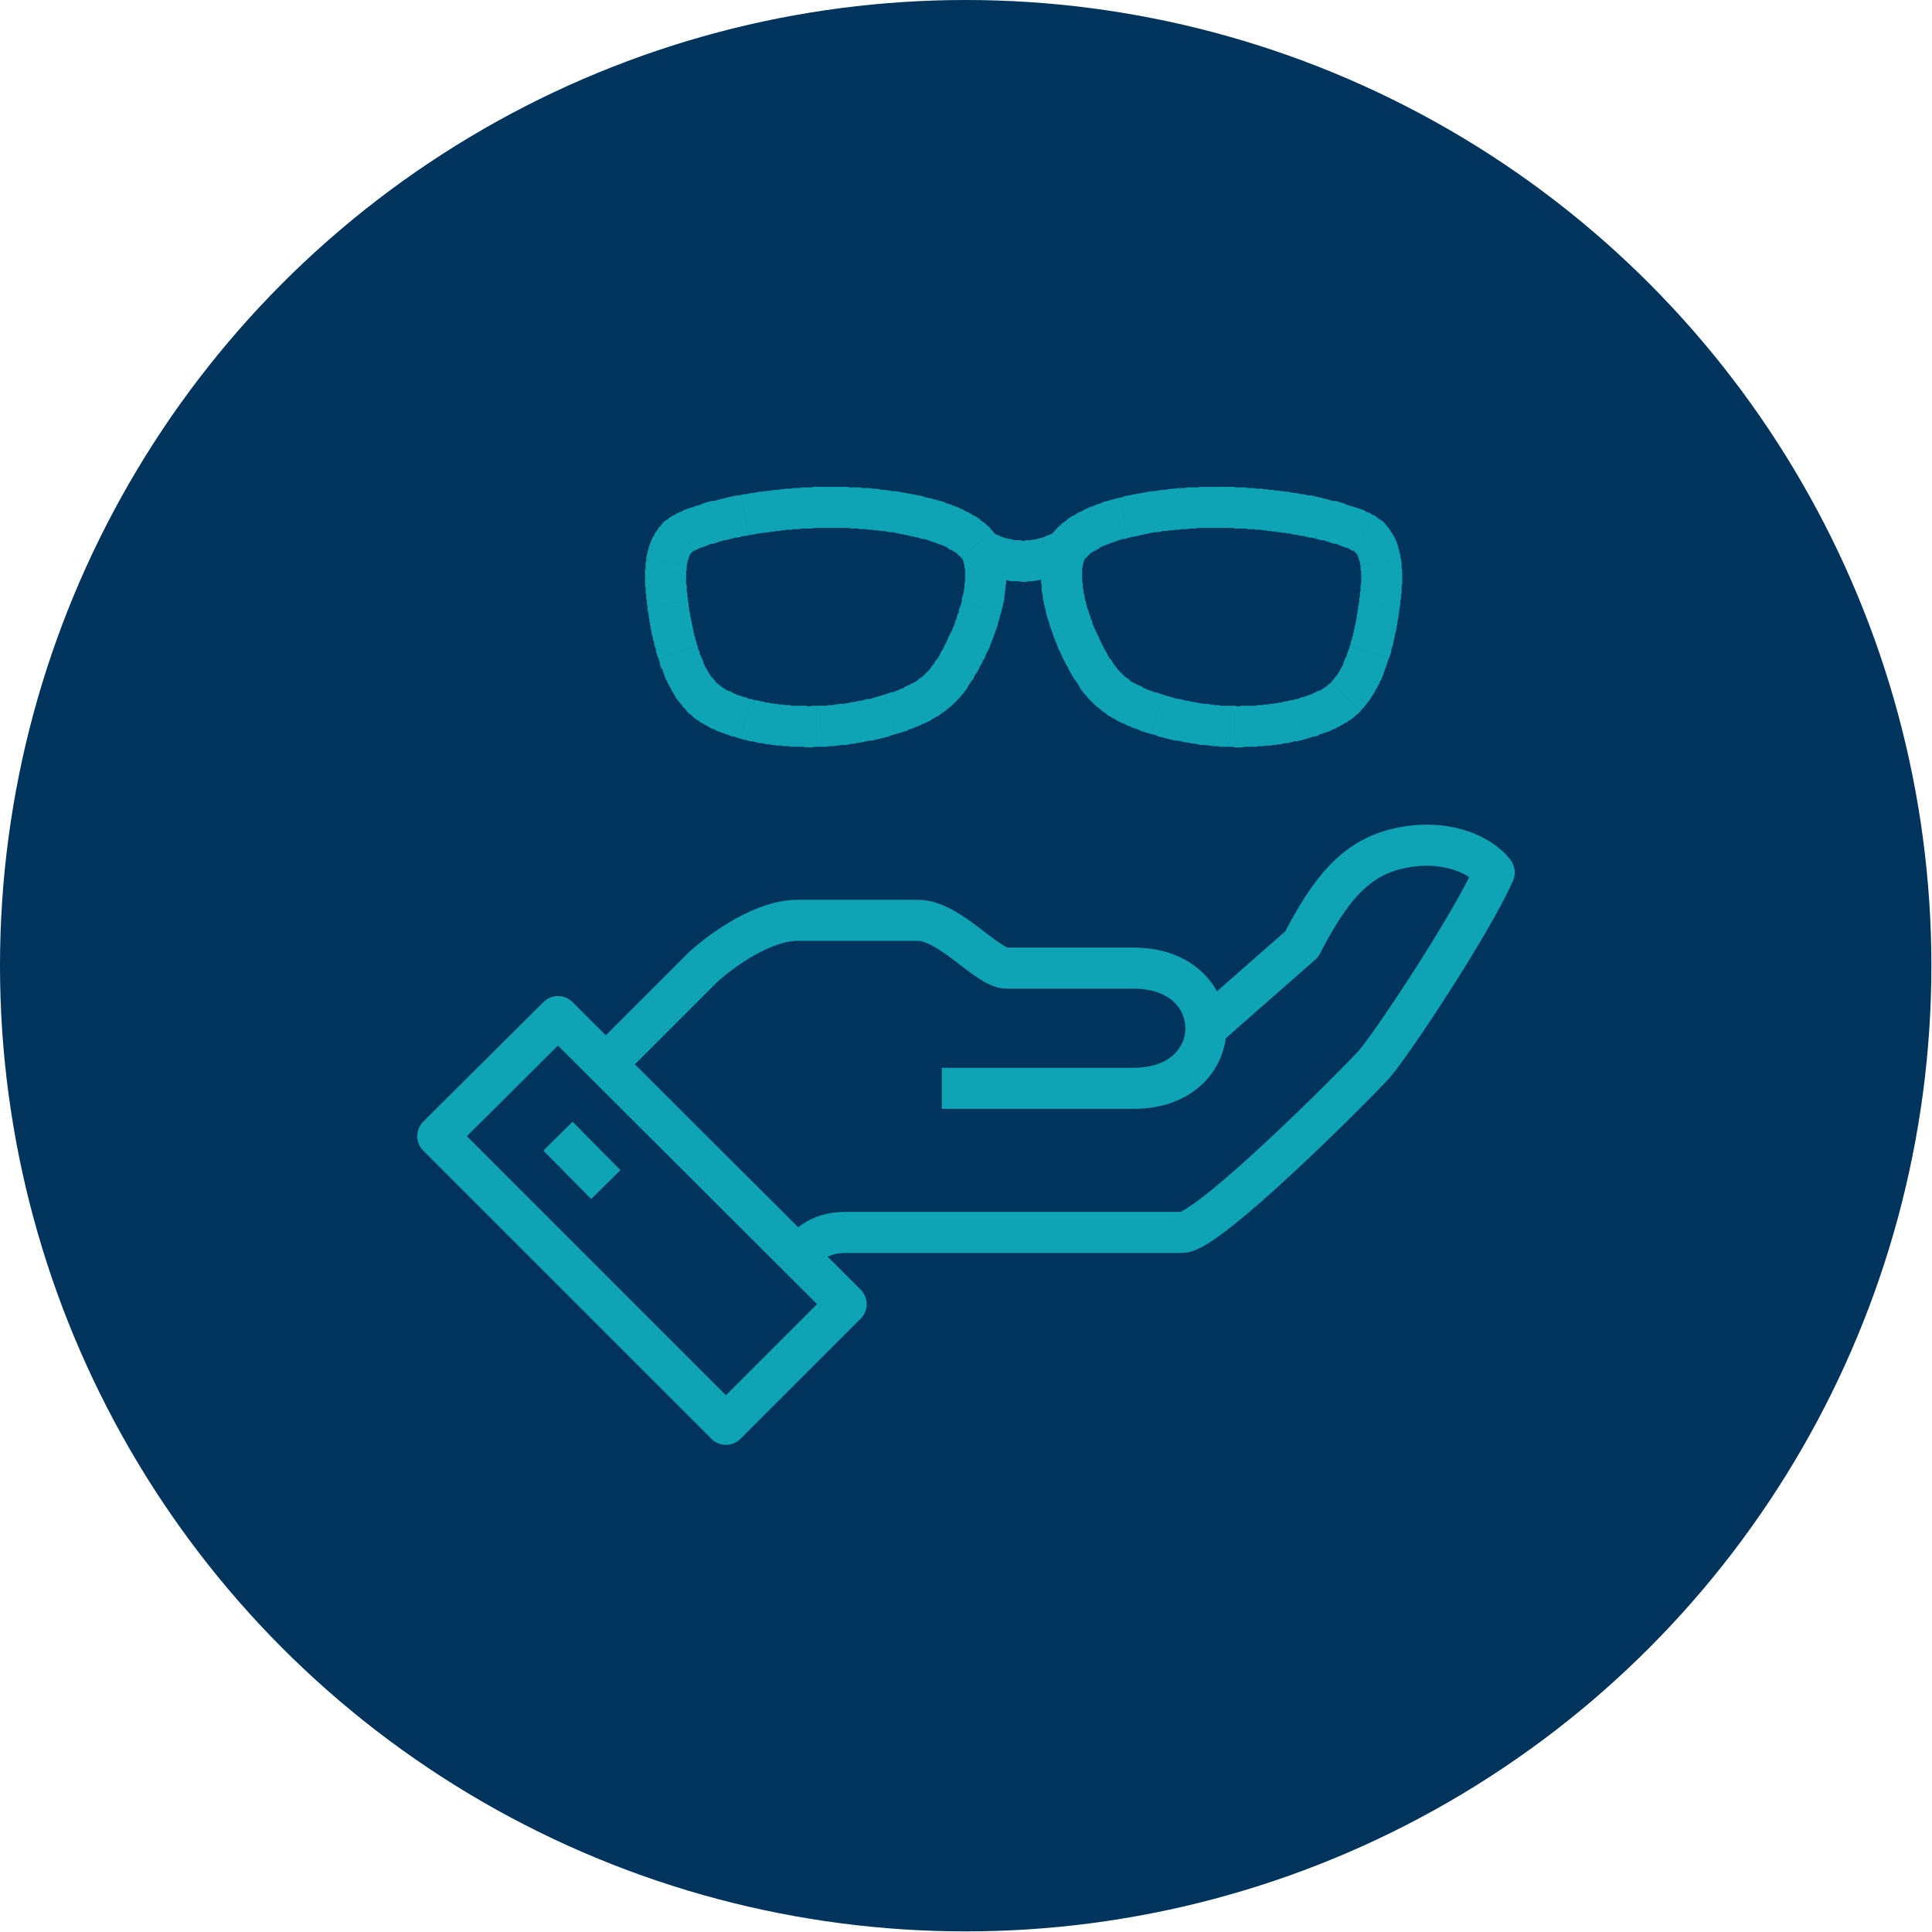 <?xml version="1.0" encoding="UTF-8"?>
<!DOCTYPE svg PUBLIC "-//W3C//DTD SVG 1.1//EN" "http://www.w3.org/Graphics/SVG/1.1/DTD/svg11.dtd">
<!-- Creator: CorelDRAW 2020 (64-Bit) -->
<svg xmlns="http://www.w3.org/2000/svg" xml:space="preserve" width="487px" height="487px" version="1.1" style="shape-rendering:geometricPrecision; text-rendering:geometricPrecision; image-rendering:optimizeQuality; fill-rule:evenodd; clip-rule:evenodd"
viewBox="0 0 31.51 31.51"
 xmlns:xlink="http://www.w3.org/1999/xlink"
 xmlns:xodm="http://www.corel.com/coreldraw/odm/2003">
 <defs>
  <style type="text/css">
   <![CDATA[
    .str0 {stroke:#0EA3B5;stroke-width:0.67;stroke-linejoin:round;stroke-miterlimit:10}
    .fil1 {fill:none;fill-rule:nonzero}
    .fil0 {fill:#00345C}
    .fil2 {fill:#0EA3B5;fill-rule:nonzero}
   ]]>
  </style>
 </defs>
 <g id="Layer_x0020_1">
  <g id="_2706722689040">
   <circle class="fil0" cx="15.75" cy="15.75" r="15.75"/>
   <g>
    <path class="fil1 str0" d="M13.01 20.49c0.15,-0.15 0.31,-0.39 0.79,-0.39 0.47,0 5,0 5.48,0 0.43,0 2.82,-2.4 3.13,-2.74 0.29,-0.33 1.59,-2.29 1.96,-3.13 -0.23,-0.31 -0.84,-0.56 -1.57,-0.39 -0.69,0.16 -1.1,0.65 -1.57,1.56l-1.56 1.37"/>
    <path class="fil1 str0" d="M15.36 17.75c0,0 2.74,0 3.13,0 1.57,0 1.57,-1.96 0,-1.96 -0.39,0 -0.98,0 -2.07,0 -0.32,0 -0.93,-0.78 -1.45,-0.78 -0.23,0 -1.43,0 -1.96,0 -0.53,0 -1.18,0.43 -1.56,0.78 -0.59,0.59 -1.57,1.57 -1.57,1.57"/>
    <polygon class="fil1 str0" points="11.84,23.23 13.8,21.27 9.1,16.58 7.14,18.53 "/>
    <line class="fil1 str0" x1="9.1" y1="18.53" x2="9.88" y2= "19.32" />
    <g>
     <g>
      <path class="fil2" d="M22.17 9.81l0.66 0.09 0 0 0 0.02 -0.01 0.03 0 0.02 0 0.02 -0.01 0.03 0 0.02 0 0.02 -0.01 0.03 0 0.02 -0.01 0.03 0 0.02 0 0.03 -0.01 0.02 0 0.03 -0.01 0.03 0 0.02 -0.01 0.03 -0.01 0.03 0 0.03 -0.01 0.02 0 0.03 -0.01 0.03 -0.01 0.03 0 0.03 -0.01 0.02 -0.01 0.03 -0.01 0.03 0 0.03 -0.01 0.03 -0.01 0.03 -0.01 0.03 -0.01 0.02 -0.64 -0.2 0.01 -0.02 0.01 -0.02 0 -0.03 0.01 -0.02 0.01 -0.02 0 -0.03 0.01 -0.02 0.01 -0.03 0 -0.02 0.01 -0.02 0 -0.03 0.01 -0.02 0 -0.03 0.01 -0.02 0 -0.02 0.01 -0.03 0 -0.02 0.01 -0.02 0 -0.03 0.01 -0.02 0 -0.02 0 -0.03 0.01 -0.02 0 -0.02 0 -0.02 0.01 -0.02 0 -0.03 0 -0.02 0.01 -0.02 0 -0.02 0 -0.02 0.01 -0.02 0 0zm0.02 -0.59l0.66 -0.1 0 0 0 0.03 0.01 0.02 0 0.03 0 0.02 0 0.03 0 0.02 0.01 0.03 0 0.03 0 0.02 0 0.03 0 0.02 0 0.03 0 0.02 0 0.03 0 0.02 0 0.03 -0.01 0.02 0 0.03 0 0.02 0 0.02 0 0.03 0 0.02 -0.01 0.03 0 0.02 0 0.02 0 0.03 -0.01 0.02 0 0.02 0 0.02 0 0.03 -0.01 0.02 0 0.02 -0.66 -0.09 0 -0.02 0 -0.02 0 -0.02 0.01 -0.02 0 -0.02 0 -0.02 0 -0.02 0 -0.02 0.01 -0.01 0 -0.02 0 -0.02 0 -0.02 0 -0.02 0 -0.02 0.01 -0.02 0 -0.02 0 -0.02 0 -0.02 0 -0.02 0 -0.02 0 -0.02 0 -0.01 0 -0.02 0 -0.02 0 -0.02 0 -0.02 -0.01 -0.01 0 -0.02 0 -0.02 0 -0.01 0 -0.02 0 -0.01 0 0zm-0.11 -0.23l0.32 -0.59 0 0 0.02 0.01 0.03 0.02 0.02 0.02 0.03 0.02 0.02 0.01 0.03 0.02 0.02 0.02 0.02 0.02 0.02 0.03 0.02 0.02 0.02 0.02 0.01 0.02 0.02 0.03 0.01 0.02 0.02 0.02 0.01 0.03 0.02 0.02 0.01 0.03 0.01 0.02 0.01 0.02 0.01 0.03 0.01 0.02 0.01 0.03 0 0.02 0.01 0.03 0.01 0.02 0 0.03 0.01 0.02 0.01 0.03 0 0.02 0 0.02 0.01 0.03 -0.66 0.1 -0.01 -0.02 0 -0.01 0 -0.01 0 -0.02 -0.01 -0.01 0 -0.01 0 -0.01 -0.01 -0.01 0 -0.01 0 -0.01 -0.01 -0.01 0 -0.01 0 -0.01 -0.01 -0.01 0 0 0 -0.01 -0.01 -0.01 0 0 0 -0.01 -0.01 0 0 -0.01 0 0 -0.01 0 0 -0.01 0 0 -0.01 0 0 -0.01 -0.01 0 0 0 0 -0.01 -0.01 0 0 0 0 0zm-0.9 -0.26l0.12 -0.66 0 0 0.04 0.01 0.04 0 0.04 0.01 0.05 0.01 0.04 0.01 0.04 0.01 0.04 0.01 0.04 0.01 0.04 0.01 0.04 0.01 0.03 0.01 0.04 0 0.04 0.01 0.03 0.01 0.04 0.01 0.03 0.01 0.04 0.02 0.03 0.01 0.03 0.01 0.04 0.01 0.03 0.01 0.03 0.01 0.03 0.01 0.03 0.01 0.03 0.01 0.03 0.01 0.03 0.02 0.02 0.01 0.03 0.01 0.03 0.01 0.02 0.02 0.03 0.01 -0.32 0.59 -0.01 -0.01 -0.02 0 -0.02 -0.01 -0.01 -0.01 -0.02 -0.01 -0.02 -0.01 -0.02 -0.01 -0.02 0 -0.02 -0.01 -0.03 -0.01 -0.02 -0.01 -0.03 -0.01 -0.02 -0.01 -0.03 -0.01 -0.03 0 -0.03 -0.01 -0.03 -0.01 -0.03 -0.01 -0.03 -0.01 -0.03 -0.01 -0.03 -0.01 -0.04 0 -0.03 -0.01 -0.03 -0.01 -0.04 -0.01 -0.04 -0.01 -0.03 0 -0.04 -0.01 -0.04 -0.01 -0.03 -0.01 -0.04 0 -0.04 -0.01 0 0zm-1.3 -0.12l0.01 -0.67 0 0 0.05 0 0.04 0 0.05 0 0.05 0 0.04 0 0.05 0.01 0.05 0 0.04 0 0.05 0 0.04 0.01 0.05 0 0.05 0 0.04 0.01 0.05 0 0.04 0 0.05 0.01 0.04 0 0.04 0.01 0.05 0 0.04 0.01 0.04 0 0.05 0.01 0.04 0 0.04 0.01 0.04 0 0.04 0.01 0.05 0.01 0.04 0 0.04 0.01 0.04 0.01 0.04 0 0.04 0.01 -0.12 0.66 -0.04 -0.01 -0.04 0 -0.03 -0.01 -0.04 -0.01 -0.04 0 -0.03 -0.01 -0.04 0 -0.04 -0.01 -0.04 0 -0.04 -0.01 -0.04 0 -0.04 -0.01 -0.04 0 -0.04 -0.01 -0.04 0 -0.04 -0.01 -0.04 0 -0.04 0 -0.04 -0.01 -0.04 0 -0.05 0 -0.04 -0.01 -0.04 0 -0.04 0 -0.05 0 -0.04 0 -0.04 -0.01 -0.04 0 -0.05 0 -0.04 0 -0.04 0 -0.05 0 0 0zm-1.47 0.16l-0.16 -0.65 0 0 0.05 -0.01 0.05 -0.02 0.06 -0.01 0.05 -0.01 0.05 -0.01 0.06 -0.01 0.05 -0.01 0.06 -0.01 0.05 -0.01 0.05 -0.01 0.06 0 0.05 -0.01 0.06 -0.01 0.05 0 0.05 -0.01 0.06 -0.01 0.05 0 0.05 -0.01 0.05 0 0.06 0 0.05 -0.01 0.05 0 0.05 0 0.05 0 0.05 -0.01 0.05 0 0.04 0 0.05 0 0.05 0 0.04 0 0.05 0 0.04 0 -0.01 0.67 -0.04 0 -0.04 0 -0.04 0 -0.04 0 -0.04 0 -0.04 0 -0.05 0 -0.04 0 -0.05 0.01 -0.04 0 -0.05 0 -0.05 0.01 -0.04 0 -0.05 0 -0.05 0.01 -0.05 0 -0.05 0.01 -0.04 0 -0.05 0.01 -0.05 0 -0.05 0.01 -0.05 0.01 -0.05 0 -0.05 0.01 -0.04 0.01 -0.05 0.01 -0.05 0.01 -0.05 0.01 -0.04 0.01 -0.05 0.01 -0.05 0.01 -0.04 0.01 0 0zm-0.7 0.33l-0.51 -0.44 0 0 0.03 -0.03 0.02 -0.03 0.03 -0.02 0.03 -0.03 0.02 -0.02 0.03 -0.02 0.03 -0.02 0.03 -0.03 0.03 -0.02 0.03 -0.02 0.03 -0.01 0.03 -0.02 0.03 -0.02 0.04 -0.02 0.03 -0.01 0.03 -0.02 0.04 -0.02 0.03 -0.01 0.03 -0.02 0.04 -0.01 0.03 -0.01 0.04 -0.02 0.03 -0.01 0.04 -0.01 0.04 -0.02 0.03 -0.01 0.04 -0.01 0.04 -0.01 0.03 -0.01 0.04 -0.01 0.04 -0.01 0.04 -0.01 0.16 0.65 -0.03 0.01 -0.03 0.01 -0.03 0 -0.04 0.01 -0.03 0.01 -0.03 0.01 -0.02 0.01 -0.03 0.01 -0.03 0.01 -0.03 0.01 -0.03 0.01 -0.02 0.01 -0.03 0.01 -0.02 0.01 -0.03 0.01 -0.02 0.01 -0.02 0.01 -0.02 0.02 -0.02 0.01 -0.02 0.01 -0.02 0.01 -0.02 0.01 -0.02 0.01 -0.01 0.01 -0.02 0.01 -0.01 0.01 -0.02 0.02 -0.01 0.01 -0.01 0.01 -0.01 0.01 -0.01 0.01 -0.01 0.01 0 0zm0 0.72l-0.65 0.17 0 0 -0.01 -0.05 -0.01 -0.04 -0.01 -0.04 -0.01 -0.05 -0.01 -0.04 0 -0.04 -0.01 -0.05 -0.01 -0.04 0 -0.04 0 -0.05 -0.01 -0.04 0 -0.04 0 -0.04 0 -0.05 0 -0.04 0 -0.04 0 -0.04 0.01 -0.05 0 -0.04 0.01 -0.04 0 -0.04 0.01 -0.04 0.01 -0.04 0.02 -0.04 0.01 -0.04 0.01 -0.04 0.02 -0.04 0.02 -0.04 0.02 -0.04 0.03 -0.04 0.02 -0.04 0.03 -0.03 0.51 0.44 0 0 -0.01 0.01 0 0 -0.01 0.01 0 0.01 -0.01 0.01 0 0.02 -0.01 0.01 0 0.02 -0.01 0.01 0 0.02 0 0.02 -0.01 0.02 0 0.02 0 0.02 0 0.03 0 0.02 0 0.03 0 0.03 0 0.03 0 0.02 0 0.03 0.01 0.03 0 0.04 0 0.03 0.01 0.03 0 0.03 0.01 0.04 0.01 0.03 0 0.03 0.01 0.04 0.01 0.03 0 0zm0.6 1.18l-0.47 0.48 0 0 -0.03 -0.03 -0.04 -0.04 -0.03 -0.03 -0.03 -0.04 -0.03 -0.03 -0.03 -0.04 -0.03 -0.04 -0.02 -0.04 -0.03 -0.05 -0.03 -0.04 -0.03 -0.04 -0.03 -0.05 -0.02 -0.04 -0.03 -0.05 -0.02 -0.05 -0.03 -0.04 -0.02 -0.05 -0.03 -0.05 -0.02 -0.05 -0.02 -0.05 -0.03 -0.05 -0.02 -0.06 -0.02 -0.05 -0.02 -0.05 -0.02 -0.05 -0.02 -0.06 -0.02 -0.05 -0.02 -0.06 -0.01 -0.05 -0.02 -0.05 -0.02 -0.06 -0.01 -0.05 0.65 -0.17 0.01 0.05 0.01 0.04 0.02 0.05 0.01 0.04 0.02 0.04 0.01 0.05 0.02 0.04 0.01 0.05 0.02 0.04 0.02 0.05 0.02 0.04 0.02 0.04 0.02 0.04 0.02 0.05 0.02 0.04 0.02 0.04 0.02 0.04 0.02 0.04 0.02 0.03 0.02 0.04 0.02 0.04 0.02 0.03 0.03 0.03 0.02 0.04 0.02 0.03 0.02 0.02 0.02 0.03 0.02 0.03 0.02 0.02 0.02 0.02 0.02 0.02 0.02 0.02 0 0zm0.66 0.33l-0.2 0.64 0 0 -0.03 -0.01 -0.04 -0.01 -0.03 -0.01 -0.03 -0.01 -0.04 -0.01 -0.03 -0.02 -0.03 -0.01 -0.03 -0.01 -0.04 -0.01 -0.03 -0.02 -0.03 -0.01 -0.03 -0.01 -0.03 -0.02 -0.03 -0.01 -0.03 -0.01 -0.03 -0.02 -0.03 -0.01 -0.03 -0.02 -0.03 -0.02 -0.03 -0.01 -0.02 -0.02 -0.03 -0.01 -0.03 -0.02 -0.02 -0.02 -0.03 -0.02 -0.03 -0.02 -0.02 -0.02 -0.03 -0.02 -0.02 -0.02 -0.03 -0.02 -0.02 -0.02 -0.02 -0.02 0.47 -0.48 0.01 0.01 0.01 0.01 0.01 0.01 0.01 0.01 0.02 0.01 0.01 0.01 0.02 0.01 0.01 0.01 0.02 0.02 0.01 0.01 0.02 0.01 0.02 0.01 0.02 0.01 0.02 0.01 0.02 0.01 0.02 0.01 0.02 0.01 0.03 0.01 0.02 0.01 0.02 0.02 0.03 0.01 0.02 0.01 0.03 0.01 0.02 0.01 0.03 0.01 0.02 0.01 0.03 0.01 0.03 0 0.02 0.01 0.03 0.01 0.03 0.01 0.03 0.01 0 0zm1.11 0.18l-0.02 0.67 0 0 -0.04 0 -0.04 0 -0.04 0 -0.04 0 -0.03 -0.01 -0.04 0 -0.04 0 -0.04 -0.01 -0.04 0 -0.05 -0.01 -0.04 0 -0.04 0 -0.04 -0.01 -0.04 -0.01 -0.04 0 -0.04 -0.01 -0.04 -0.01 -0.04 0 -0.04 -0.01 -0.04 -0.01 -0.05 -0.01 -0.04 0 -0.04 -0.01 -0.04 -0.01 -0.04 -0.01 -0.04 -0.01 -0.04 -0.01 -0.04 -0.01 -0.04 -0.01 -0.04 -0.02 -0.04 -0.01 -0.04 -0.01 0.2 -0.64 0.03 0.01 0.03 0.01 0.04 0.01 0.03 0.01 0.04 0.01 0.03 0.01 0.04 0.01 0.03 0 0.04 0.01 0.03 0.01 0.04 0.01 0.03 0 0.04 0.01 0.04 0.01 0.03 0 0.04 0.01 0.03 0.01 0.04 0 0.03 0.01 0.04 0 0.04 0 0.03 0.01 0.04 0 0.03 0.01 0.04 0 0.03 0 0.03 0.01 0.04 0 0.03 0 0.03 0 0.04 0 0.03 0 0 0zm1.06 -0.11l0.17 0.65 0 0 -0.04 0.01 -0.04 0.01 -0.04 0.01 -0.03 0.01 -0.04 0 -0.04 0.01 -0.04 0.01 -0.04 0.01 -0.04 0 -0.04 0.01 -0.04 0.01 -0.04 0 -0.04 0.01 -0.04 0 -0.04 0.01 -0.04 0 -0.04 0 -0.03 0.01 -0.04 0 -0.04 0 -0.04 0.01 -0.04 0 -0.04 0 -0.04 0 -0.04 0 -0.04 0 -0.04 0.01 -0.04 0 -0.04 0 -0.03 0 -0.04 -0.01 -0.04 0 0.02 -0.67 0.03 0 0.03 0 0.04 0.01 0.03 0 0.03 -0.01 0.04 0 0.03 0 0.03 0 0.04 0 0.03 0 0.04 0 0.03 0 0.03 -0.01 0.04 0 0.03 0 0.04 -0.01 0.03 0 0.03 0 0.04 -0.01 0.03 0 0.04 -0.01 0.03 0 0.03 -0.01 0.03 0 0.04 -0.01 0.03 -0.01 0.03 0 0.03 -0.01 0.04 -0.01 0.03 0 0.03 -0.01 0.03 -0.01 0 0zm0.57 -0.27l0.48 0.47 0 0 -0.02 0.02 -0.02 0.02 -0.03 0.02 -0.02 0.02 -0.02 0.02 -0.03 0.02 -0.02 0.02 -0.03 0.01 -0.02 0.02 -0.03 0.02 -0.03 0.01 -0.02 0.02 -0.03 0.01 -0.03 0.02 -0.03 0.01 -0.02 0.02 -0.03 0.01 -0.03 0.01 -0.03 0.02 -0.03 0.01 -0.03 0.01 -0.03 0.01 -0.03 0.01 -0.03 0.01 -0.03 0.01 -0.03 0.02 -0.03 0.01 -0.03 0 -0.03 0.01 -0.03 0.01 -0.03 0.01 -0.03 0.01 -0.17 -0.65 0.02 0 0.03 -0.01 0.02 -0.01 0.03 -0.01 0.02 0 0.02 -0.01 0.03 -0.01 0.02 -0.01 0.02 0 0.02 -0.01 0.02 -0.01 0.02 -0.01 0.03 -0.01 0.01 -0.01 0.02 -0.01 0.02 -0.01 0.02 0 0.02 -0.01 0.02 -0.01 0.01 -0.01 0.02 -0.01 0.01 -0.01 0.02 -0.01 0.01 -0.01 0.02 -0.01 0.01 -0.01 0.01 -0.01 0.01 -0.01 0.01 -0.01 0.01 0 0.01 -0.01 0.01 -0.01 0 0zm0.3 -0.59l0.64 0.2 0 0 -0.01 0.03 -0.01 0.03 -0.01 0.03 -0.01 0.03 -0.01 0.03 -0.01 0.02 -0.01 0.03 -0.01 0.03 -0.01 0.03 -0.01 0.03 -0.01 0.02 -0.01 0.03 -0.02 0.03 -0.01 0.03 -0.01 0.02 -0.02 0.03 -0.01 0.03 -0.02 0.02 -0.01 0.03 -0.02 0.03 -0.01 0.02 -0.02 0.03 -0.02 0.03 -0.01 0.02 -0.02 0.03 -0.02 0.02 -0.02 0.03 -0.02 0.02 -0.02 0.03 -0.02 0.02 -0.02 0.02 -0.02 0.03 -0.48 -0.47 0.01 -0.01 0.01 -0.02 0.01 -0.01 0.01 -0.01 0.01 -0.01 0.01 -0.02 0.01 -0.01 0.02 -0.02 0.01 -0.01 0.01 -0.02 0.01 -0.02 0.01 -0.01 0.01 -0.02 0.01 -0.02 0.01 -0.02 0.01 -0.02 0.01 -0.01 0.01 -0.02 0.01 -0.02 0 -0.02 0.01 -0.02 0.01 -0.03 0.01 -0.02 0.01 -0.02 0.01 -0.02 0.01 -0.02 0 -0.02 0.01 -0.03 0.01 -0.02 0.01 -0.02 0.01 -0.02 0 -0.03 0 0z"/>
     </g>
     <g>
      <path class="fil2" d="M15.08 11l0.47 0.48 0 0 -0.02 0.02 -0.02 0.02 -0.03 0.02 -0.02 0.02 -0.03 0.02 -0.02 0.02 -0.03 0.02 -0.03 0.02 -0.02 0.02 -0.03 0.02 -0.03 0.01 -0.03 0.02 -0.02 0.01 -0.03 0.02 -0.03 0.02 -0.03 0.01 -0.03 0.02 -0.03 0.01 -0.03 0.01 -0.03 0.02 -0.03 0.01 -0.03 0.01 -0.04 0.02 -0.03 0.01 -0.03 0.01 -0.03 0.01 -0.03 0.02 -0.04 0.01 -0.03 0.01 -0.03 0.01 -0.04 0.01 -0.03 0.01 -0.2 -0.64 0.03 -0.01 0.03 -0.01 0.03 -0.01 0.02 -0.01 0.03 0 0.03 -0.01 0.02 -0.01 0.03 -0.01 0.02 -0.01 0.03 -0.01 0.02 -0.01 0.03 -0.01 0.02 -0.02 0.02 -0.01 0.03 -0.01 0.02 -0.01 0.02 -0.01 0.02 -0.01 0.02 -0.01 0.02 -0.01 0.02 -0.01 0.01 -0.01 0.02 -0.01 0.02 -0.02 0.01 -0.01 0.02 -0.01 0.01 -0.01 0.02 -0.01 0.01 -0.01 0.01 -0.01 0.01 -0.01 0.01 -0.01 0 0zm0.6 -1.18l0.65 0.17 0 0 -0.02 0.05 -0.01 0.05 -0.02 0.06 -0.01 0.05 -0.02 0.06 -0.02 0.05 -0.02 0.06 -0.02 0.05 -0.02 0.05 -0.02 0.05 -0.02 0.06 -0.03 0.05 -0.02 0.05 -0.02 0.05 -0.03 0.05 -0.02 0.05 -0.03 0.04 -0.02 0.05 -0.03 0.05 -0.03 0.04 -0.02 0.05 -0.03 0.04 -0.03 0.04 -0.03 0.05 -0.02 0.04 -0.03 0.04 -0.03 0.04 -0.03 0.03 -0.03 0.04 -0.03 0.03 -0.04 0.04 -0.03 0.03 -0.47 -0.48 0.02 -0.02 0.02 -0.02 0.02 -0.02 0.02 -0.02 0.02 -0.03 0.02 -0.03 0.02 -0.02 0.02 -0.03 0.02 -0.04 0.03 -0.03 0.02 -0.03 0.02 -0.04 0.02 -0.04 0.02 -0.03 0.02 -0.04 0.02 -0.04 0.02 -0.04 0.02 -0.04 0.02 -0.05 0.02 -0.04 0.02 -0.04 0.02 -0.04 0.02 -0.05 0.02 -0.04 0.01 -0.05 0.02 -0.04 0.01 -0.05 0.02 -0.04 0.01 -0.04 0.01 -0.05 0.02 -0.04 0.01 -0.05 0 0zm0 -0.72l0.51 -0.44 0 0 0.02 0.03 0.03 0.04 0.03 0.04 0.02 0.04 0.02 0.04 0.01 0.04 0.02 0.04 0.01 0.04 0.02 0.04 0.01 0.04 0.01 0.04 0 0.04 0.01 0.04 0 0.04 0.01 0.05 0 0.04 0 0.04 0 0.04 0 0.05 0 0.04 0 0.04 -0.01 0.04 0 0.05 -0.01 0.04 0 0.04 -0.01 0.05 0 0.04 -0.01 0.04 -0.01 0.05 -0.01 0.04 -0.01 0.04 -0.01 0.05 -0.65 -0.17 0.01 -0.03 0 -0.04 0.01 -0.03 0.01 -0.03 0.01 -0.04 0 -0.03 0.01 -0.03 0 -0.03 0 -0.04 0.01 -0.03 0 -0.03 0 -0.02 0 -0.03 0 -0.03 0 -0.03 0 -0.02 0 -0.02 0 -0.03 -0.01 -0.02 0 -0.02 0 -0.02 -0.01 -0.02 0 -0.01 0 -0.02 -0.01 -0.01 0 -0.02 -0.01 -0.01 0 -0.01 -0.01 -0.01 0 0 -0.01 -0.01 0 0 0 0zm-0.7 -0.33l0.16 -0.65 0 0 0.04 0.01 0.04 0.01 0.04 0.01 0.03 0.01 0.04 0.01 0.04 0.01 0.03 0.01 0.04 0.02 0.04 0.01 0.03 0.01 0.04 0.02 0.03 0.01 0.04 0.01 0.03 0.02 0.03 0.01 0.04 0.02 0.03 0.02 0.03 0.01 0.04 0.02 0.03 0.02 0.03 0.02 0.03 0.01 0.03 0.02 0.03 0.02 0.03 0.03 0.03 0.02 0.03 0.02 0.02 0.02 0.03 0.03 0.03 0.02 0.02 0.03 0.03 0.03 -0.51 0.44 -0.01 -0.01 -0.01 -0.01 -0.01 -0.01 -0.01 -0.01 -0.01 -0.01 -0.02 -0.02 -0.01 -0.01 -0.02 -0.01 -0.01 -0.01 -0.02 -0.01 -0.02 -0.01 -0.02 -0.01 -0.02 -0.01 -0.02 -0.01 -0.02 -0.02 -0.02 -0.01 -0.02 -0.01 -0.03 -0.01 -0.02 -0.01 -0.03 -0.01 -0.03 -0.01 -0.02 -0.01 -0.03 -0.01 -0.03 -0.01 -0.03 -0.01 -0.03 -0.01 -0.02 -0.01 -0.04 -0.01 -0.03 -0.01 -0.03 0 -0.03 -0.01 -0.03 -0.01 0 0zm-1.47 -0.16l-0.01 -0.67 0 0 0.04 0 0.05 0 0.04 0 0.05 0 0.05 0 0.04 0 0.05 0 0.05 0.01 0.05 0 0.05 0 0.05 0 0.05 0.01 0.05 0 0.06 0 0.05 0.01 0.05 0 0.06 0.01 0.05 0.01 0.05 0 0.06 0.01 0.05 0.01 0.06 0 0.05 0.01 0.05 0.01 0.06 0.01 0.05 0.01 0.06 0.01 0.05 0.01 0.05 0.01 0.06 0.01 0.05 0.02 0.05 0.01 -0.16 0.65 -0.05 -0.01 -0.04 -0.01 -0.05 -0.01 -0.04 -0.01 -0.05 -0.01 -0.05 -0.01 -0.05 -0.01 -0.04 -0.01 -0.05 -0.01 -0.05 0 -0.05 -0.01 -0.05 -0.01 -0.05 0 -0.05 -0.01 -0.04 0 -0.05 -0.01 -0.05 0 -0.05 -0.01 -0.05 0 -0.04 0 -0.05 -0.01 -0.05 0 -0.04 0 -0.05 -0.01 -0.04 0 -0.05 0 -0.04 0 -0.04 0 -0.04 0 -0.05 0 -0.03 0 -0.04 0 0 0zm-1.3 0.12l-0.12 -0.66 0 0 0.04 -0.01 0.04 0 0.04 -0.01 0.04 -0.01 0.04 0 0.05 -0.01 0.04 -0.01 0.04 0 0.04 -0.01 0.04 0 0.05 -0.01 0.04 0 0.04 -0.01 0.05 0 0.04 -0.01 0.04 0 0.05 -0.01 0.04 0 0.05 0 0.04 -0.01 0.05 0 0.04 0 0.05 -0.01 0.05 0 0.04 0 0.05 0 0.05 -0.01 0.04 0 0.05 0 0.05 0 0.04 0 0.05 0 0.01 0.67 -0.05 0 -0.04 0 -0.04 0 -0.05 0 -0.04 0 -0.04 0.01 -0.05 0 -0.04 0 -0.04 0 -0.04 0 -0.04 0.01 -0.05 0 -0.04 0 -0.04 0.01 -0.04 0 -0.04 0 -0.04 0.01 -0.04 0 -0.04 0.01 -0.04 0 -0.04 0.01 -0.04 0 -0.04 0.01 -0.04 0 -0.04 0.01 -0.04 0 -0.03 0.01 -0.04 0 -0.04 0.01 -0.04 0.01 -0.03 0 -0.04 0.01 0 0zm-0.9 0.26l-0.32 -0.59 0 0 0.03 -0.01 0.02 -0.02 0.03 -0.01 0.03 -0.01 0.02 -0.01 0.03 -0.02 0.03 -0.01 0.03 -0.01 0.03 -0.01 0.03 -0.01 0.03 -0.01 0.03 -0.01 0.03 -0.01 0.04 -0.01 0.03 -0.01 0.04 -0.02 0.03 -0.01 0.04 -0.01 0.03 -0.01 0.04 -0.01 0.04 0 0.03 -0.01 0.04 -0.01 0.04 -0.01 0.04 -0.01 0.04 -0.01 0.04 -0.01 0.04 -0.01 0.05 -0.01 0.04 -0.01 0.04 0 0.04 -0.01 0.12 0.66 -0.04 0.01 -0.04 0 -0.03 0.01 -0.04 0.01 -0.04 0.01 -0.04 0 -0.03 0.01 -0.04 0.01 -0.03 0.01 -0.04 0.01 -0.03 0 -0.03 0.01 -0.03 0.01 -0.03 0.01 -0.03 0.01 -0.03 0.01 -0.03 0.01 -0.03 0 -0.03 0.01 -0.02 0.01 -0.03 0.01 -0.02 0.01 -0.03 0.01 -0.02 0.01 -0.02 0 -0.02 0.01 -0.02 0.01 -0.02 0.01 -0.02 0.01 -0.01 0.01 -0.02 0 -0.01 0.01 0 0zm-0.11 0.23l-0.66 -0.1 0 0 0 -0.03 0.01 -0.02 0 -0.02 0.01 -0.03 0 -0.02 0.01 -0.03 0.01 -0.02 0 -0.03 0.01 -0.02 0.01 -0.03 0.01 -0.02 0.01 -0.03 0.01 -0.02 0.01 -0.02 0.01 -0.03 0.02 -0.02 0.01 -0.03 0.01 -0.02 0.02 -0.02 0.02 -0.03 0.01 -0.02 0.02 -0.02 0.02 -0.02 0.02 -0.03 0.02 -0.02 0.02 -0.02 0.03 -0.02 0.02 -0.01 0.02 -0.02 0.03 -0.02 0.03 -0.02 0.02 -0.01 0.32 0.59 0 0 -0.01 0 0 0.01 -0.01 0 0 0 0 0.01 -0.01 0 0 0 0 0.01 -0.01 0 0 0 0 0.01 -0.01 0 0 0.01 0 0 -0.01 0.01 0 0.01 0 0 -0.01 0.01 0 0.01 0 0.01 -0.01 0.01 0 0.01 0 0.01 -0.01 0.01 0 0.01 0 0.01 -0.01 0.01 0 0.02 0 0.01 0 0.01 -0.01 0.02 0 0zm0.02 0.59l-0.66 0.09 0 0 0 -0.02 -0.01 -0.02 0 -0.03 0 -0.02 0 -0.02 -0.01 -0.02 0 -0.03 0 -0.02 0 -0.02 -0.01 -0.03 0 -0.02 0 -0.03 0 -0.02 0 -0.02 -0.01 -0.03 0 -0.02 0 -0.03 0 -0.02 0 -0.03 0 -0.02 0 -0.03 0 -0.02 0 -0.03 0 -0.02 0 -0.03 0.01 -0.03 0 -0.02 0 -0.03 0 -0.02 0 -0.03 0.01 -0.02 0 -0.03 0.66 0.1 0 0.01 0 0.02 0 0.01 0 0.02 0 0.02 -0.01 0.01 0 0.02 0 0.02 0 0.02 0 0.02 0 0.01 0 0.02 0 0.02 0 0.02 0 0.02 0 0.02 0 0.02 0.01 0.02 0 0.02 0 0.02 0 0.02 0 0.02 0 0.02 0 0.01 0.01 0.02 0 0.02 0 0.02 0 0.02 0.01 0.02 0 0.02 0 0.02 0 0.02 0 0zm0.16 0.73l-0.64 0.2 0 0 -0.01 -0.02 -0.01 -0.03 -0.01 -0.03 -0.01 -0.03 0 -0.03 -0.01 -0.03 -0.01 -0.03 -0.01 -0.02 0 -0.03 -0.01 -0.03 -0.01 -0.03 0 -0.03 -0.01 -0.02 -0.01 -0.03 0 -0.03 -0.01 -0.03 0 -0.02 -0.01 -0.03 0 -0.03 -0.01 -0.02 0 -0.03 -0.01 -0.02 0 -0.03 0 -0.02 -0.01 -0.03 0 -0.02 0 -0.02 -0.01 -0.03 0 -0.02 -0.01 -0.02 0 -0.03 0 -0.02 0.66 -0.09 0.01 0.02 0 0.02 0 0.02 0 0.02 0.01 0.02 0 0.03 0 0.02 0.01 0.02 0 0.02 0.01 0.02 0 0.03 0 0.02 0.01 0.02 0 0.03 0.01 0.02 0 0.02 0.01 0.03 0 0.02 0.01 0.02 0 0.03 0.01 0.02 0 0.03 0.01 0.02 0 0.02 0.01 0.03 0.01 0.02 0 0.03 0.01 0.02 0.01 0.02 0 0.03 0.01 0.02 0.01 0.02 0 0zm0.3 0.59l-0.48 0.47 0 0 -0.02 -0.03 -0.02 -0.02 -0.02 -0.02 -0.02 -0.03 -0.02 -0.02 -0.02 -0.03 -0.02 -0.02 -0.02 -0.03 -0.02 -0.02 -0.01 -0.03 -0.02 -0.03 -0.01 -0.02 -0.02 -0.03 -0.01 -0.02 -0.02 -0.03 -0.01 -0.03 -0.02 -0.03 -0.01 -0.02 -0.01 -0.03 -0.02 -0.03 -0.01 -0.03 -0.01 -0.02 -0.01 -0.03 -0.01 -0.03 -0.01 -0.03 -0.01 -0.03 -0.02 -0.02 -0.01 -0.03 -0.01 -0.03 0 -0.03 -0.01 -0.03 -0.01 -0.03 0.64 -0.2 0 0.03 0.01 0.02 0.01 0.02 0.01 0.02 0 0.03 0.01 0.02 0.01 0.02 0.01 0.02 0.01 0.02 0.01 0.03 0.01 0.02 0 0.02 0.01 0.02 0.01 0.02 0.01 0.02 0.01 0.02 0.01 0.01 0.01 0.02 0.01 0.02 0.01 0.02 0.01 0.01 0.01 0.02 0.01 0.02 0.01 0.01 0.01 0.02 0.02 0.01 0.01 0.02 0.01 0.01 0.01 0.01 0.01 0.01 0.01 0.02 0.01 0.01 0 0zm0.57 0.27l-0.17 0.65 0 0 -0.03 -0.01 -0.03 -0.01 -0.03 -0.01 -0.03 -0.01 -0.03 0 -0.04 -0.02 -0.03 -0.01 -0.03 -0.01 -0.03 -0.01 -0.03 -0.01 -0.02 -0.01 -0.03 -0.01 -0.03 -0.01 -0.03 -0.02 -0.03 -0.01 -0.03 -0.01 -0.03 -0.02 -0.02 -0.01 -0.03 -0.02 -0.03 -0.01 -0.02 -0.02 -0.03 -0.01 -0.03 -0.02 -0.02 -0.02 -0.03 -0.01 -0.02 -0.02 -0.03 -0.02 -0.02 -0.02 -0.02 -0.02 -0.03 -0.02 -0.02 -0.02 -0.02 -0.02 0.48 -0.47 0.01 0.01 0.01 0.01 0.01 0 0.01 0.01 0.01 0.01 0.01 0.01 0.01 0.01 0.02 0.01 0.01 0.01 0.02 0.01 0.01 0.01 0.02 0.01 0.01 0.01 0.02 0.01 0.02 0.01 0.02 0 0.02 0.01 0.01 0.01 0.02 0.01 0.02 0.01 0.03 0.01 0.02 0.01 0.02 0.01 0.02 0 0.02 0.01 0.03 0.01 0.02 0.01 0.02 0 0.03 0.01 0.02 0.01 0.03 0.01 0.02 0 0 0zm1.06 0.11l0.02 0.67 0 0 -0.04 0 -0.04 0.01 -0.03 0 -0.04 0 -0.04 0 -0.04 -0.01 -0.04 0 -0.04 0 -0.04 0 -0.04 0 -0.04 0 -0.04 -0.01 -0.04 0 -0.04 0 -0.04 -0.01 -0.03 0 -0.04 0 -0.04 -0.01 -0.04 0 -0.04 -0.01 -0.04 0 -0.04 -0.01 -0.04 -0.01 -0.04 0 -0.04 -0.01 -0.04 -0.01 -0.04 -0.01 -0.04 0 -0.03 -0.01 -0.04 -0.01 -0.04 -0.01 -0.04 -0.01 0.17 -0.65 0.03 0.01 0.03 0.01 0.03 0 0.04 0.01 0.03 0.01 0.03 0 0.03 0.01 0.03 0.01 0.04 0 0.03 0.01 0.03 0 0.04 0.01 0.03 0 0.04 0.01 0.03 0 0.03 0 0.04 0.01 0.03 0 0.04 0 0.03 0.01 0.03 0 0.04 0 0.03 0 0.04 0 0.03 0 0.03 0 0.04 0 0.03 0.01 0.03 0 0.04 -0.01 0.03 0 0.03 0 0 0zm1.11 -0.18l0.2 0.64 0 0 -0.04 0.01 -0.04 0.01 -0.04 0.02 -0.04 0.01 -0.04 0.01 -0.04 0.01 -0.04 0.01 -0.04 0.01 -0.04 0.01 -0.04 0.01 -0.05 0 -0.04 0.01 -0.04 0.01 -0.04 0.01 -0.04 0 -0.04 0.01 -0.04 0.01 -0.04 0 -0.04 0.01 -0.04 0.01 -0.05 0 -0.04 0 -0.04 0.01 -0.04 0 -0.04 0.01 -0.04 0 -0.04 0 -0.04 0.01 -0.03 0 -0.04 0 -0.04 0 -0.04 0 -0.02 -0.67 0.03 0 0.04 0 0.03 0 0.03 0 0.04 0 0.03 -0.01 0.03 0 0.04 0 0.03 -0.01 0.04 0 0.03 -0.01 0.04 0 0.04 0 0.03 -0.01 0.04 0 0.03 -0.01 0.04 -0.01 0.03 0 0.04 -0.01 0.04 -0.01 0.03 0 0.04 -0.01 0.03 -0.01 0.04 -0.01 0.03 0 0.04 -0.01 0.03 -0.01 0.04 -0.01 0.03 -0.01 0.04 -0.01 0.03 -0.01 0.03 -0.01 0 0z"/>
     </g>
     <g>
      <polygon class="fil2" points="17.26,8.66 17.57,9.25 17.51,9.28 17.46,9.3 17.4,9.33 17.35,9.35 17.29,9.37 17.24,9.39 17.18,9.41 17.12,9.43 17.07,9.44 17.01,9.45 16.95,9.46 16.9,9.47 16.84,9.48 16.79,9.48 16.73,9.49 16.67,9.49 16.62,9.48 16.56,9.48 16.5,9.48 16.45,9.47 16.39,9.46 16.34,9.45 16.28,9.44 16.23,9.42 16.18,9.41 16.12,9.39 16.07,9.37 16.02,9.35 15.97,9.32 15.92,9.3 15.87,9.27 15.82,9.24 16.15,8.66 16.19,8.68 16.22,8.7 16.25,8.72 16.29,8.73 16.32,8.75 16.35,8.76 16.38,8.77 16.42,8.78 16.45,8.79 16.48,8.79 16.51,8.8 16.54,8.81 16.58,8.81 16.61,8.81 16.64,8.81 16.67,8.82 16.71,8.82 16.74,8.81 16.78,8.81 16.81,8.81 16.84,8.8 16.88,8.8 16.92,8.79 16.95,8.78 16.99,8.77 17.03,8.76 17.06,8.74 17.1,8.73 17.14,8.71 17.18,8.7 17.22,8.68 "/>
     </g>
    </g>
   </g>
  </g>
 </g>
</svg>
